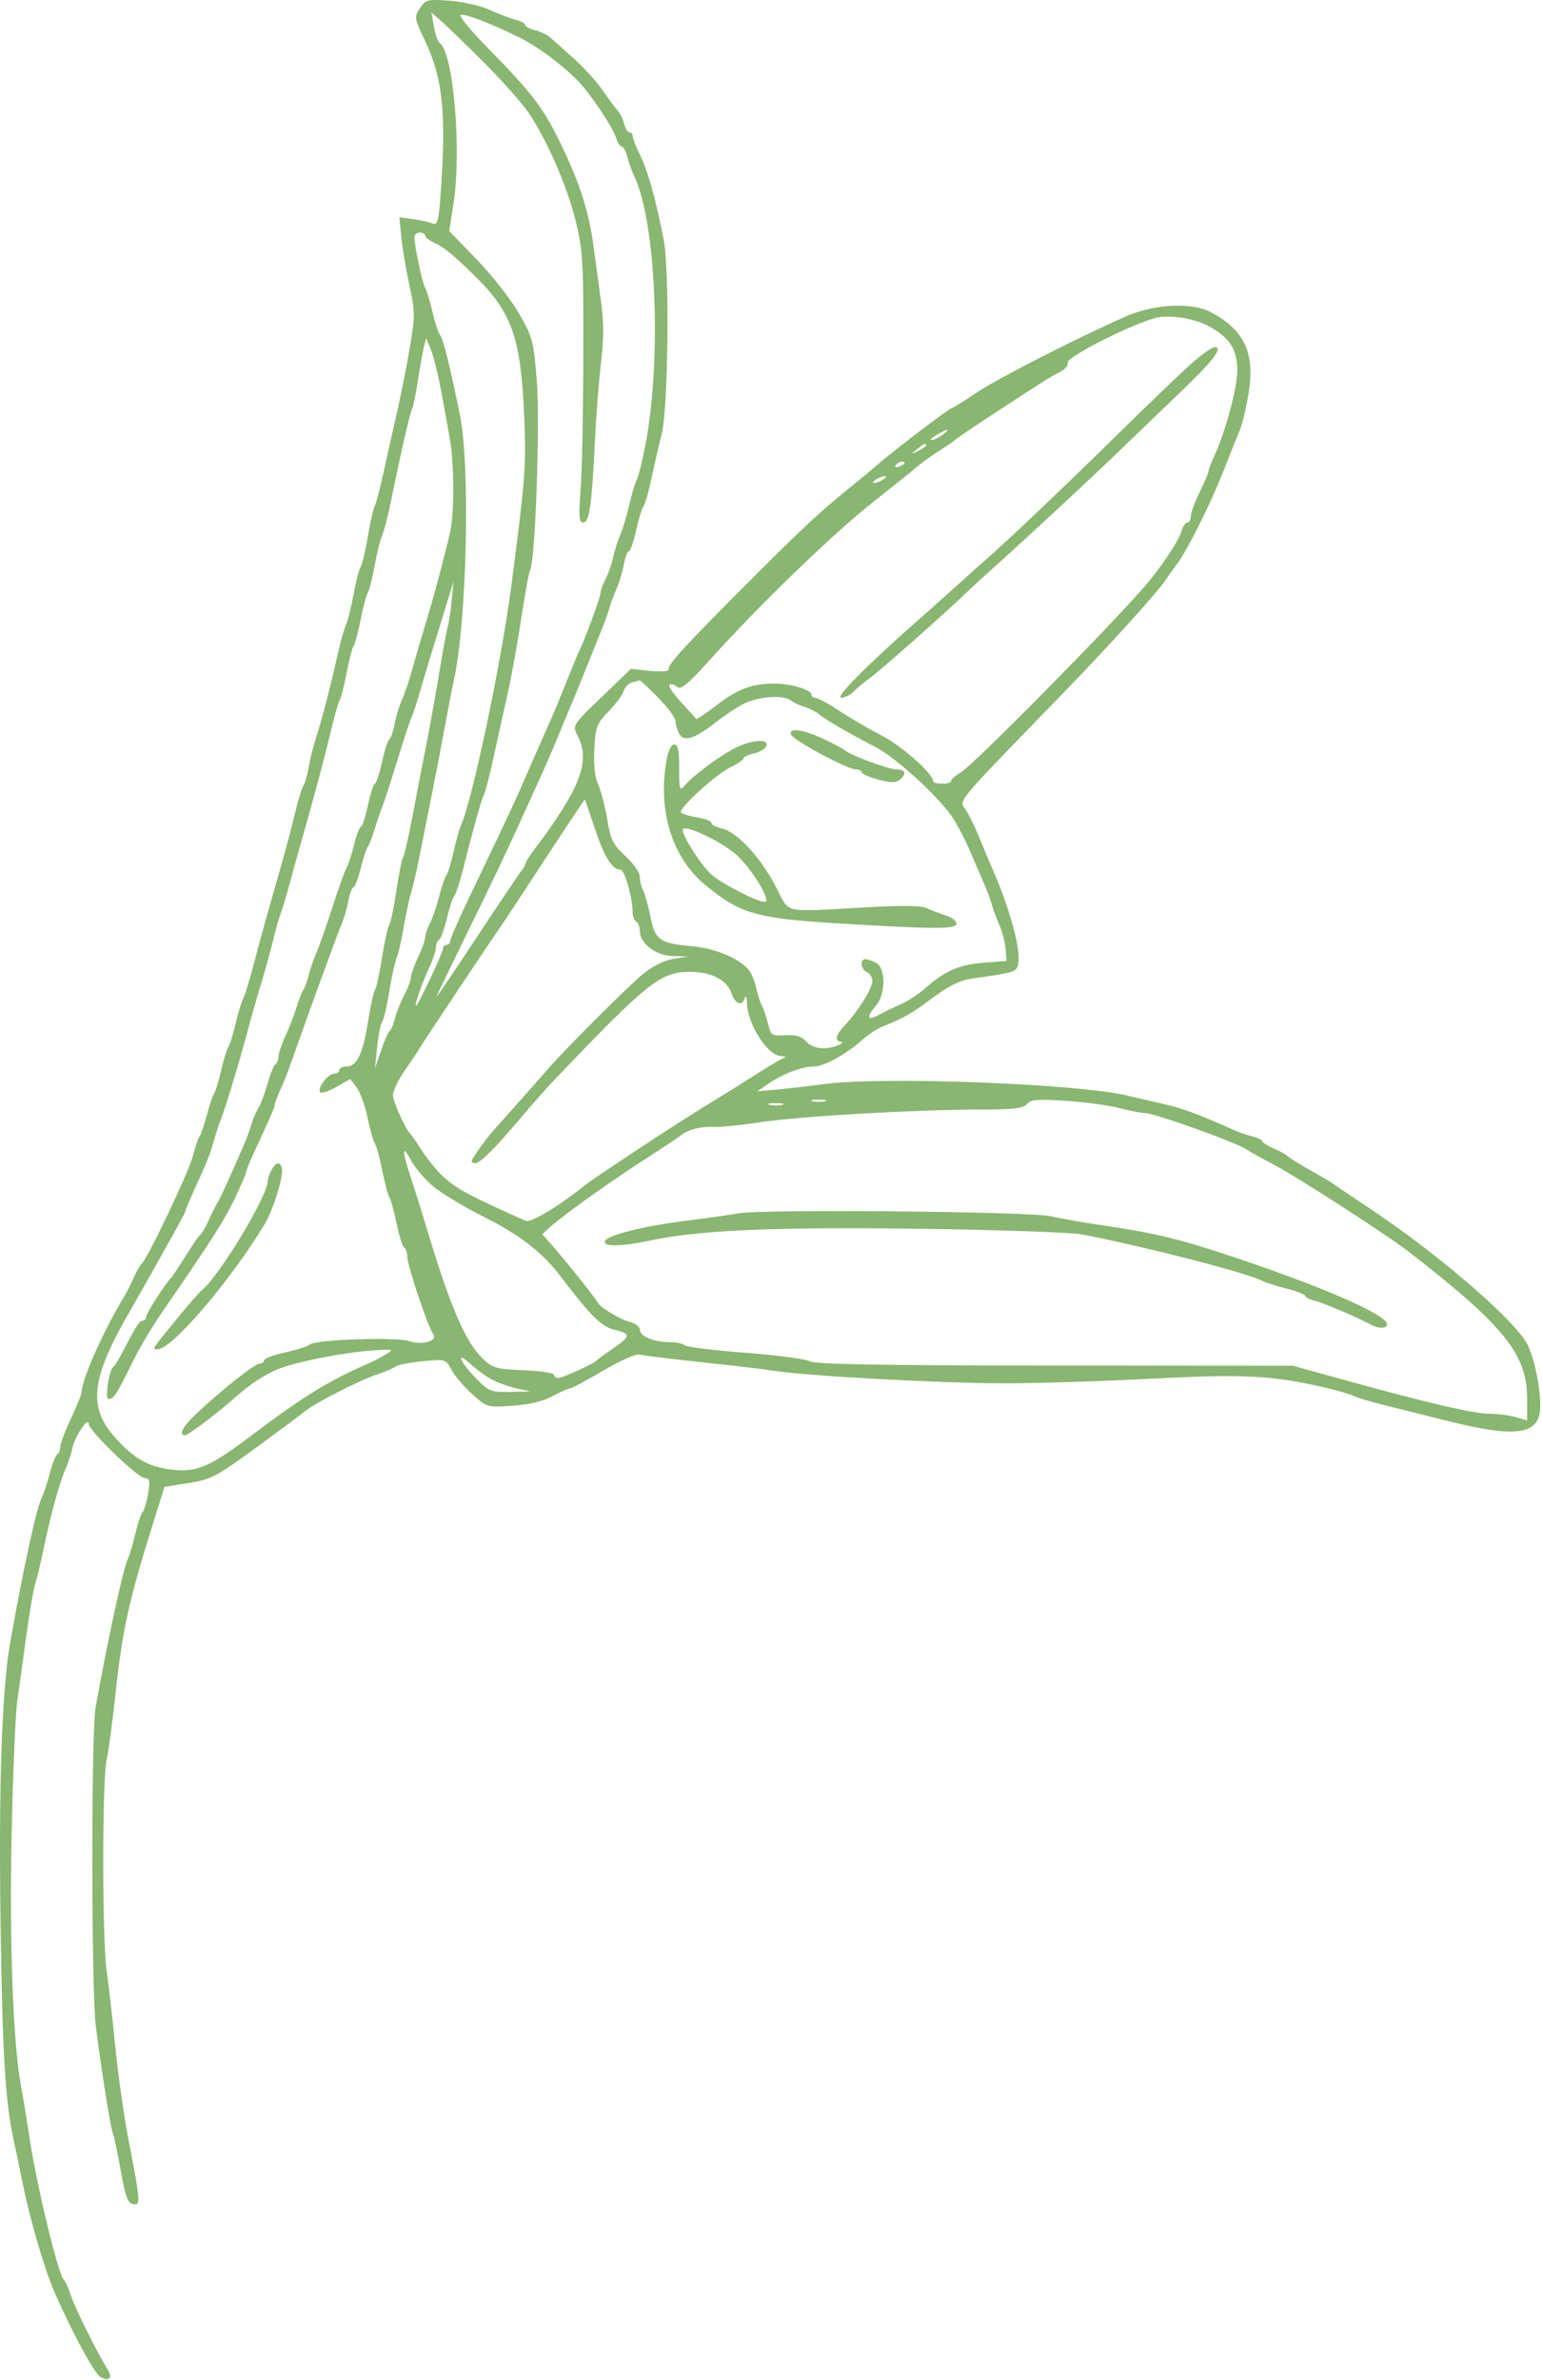 <?xml version="1.0" encoding="UTF-8"?> <svg xmlns="http://www.w3.org/2000/svg" width="431" height="665" viewBox="0 0 431 665" fill="none"><path fill-rule="evenodd" clip-rule="evenodd" d="M117.363 2.299C115.74 4.776 115.791 5.104 118.766 11.338C123.764 21.809 124.77 31.504 123.182 53.877C122.622 61.761 122.3 62.986 120.932 62.432C120.054 62.076 117.602 61.539 115.484 61.238L111.633 60.692L112.146 66.087C112.428 69.054 113.445 75.118 114.405 79.561C116.034 87.097 116.044 88.274 114.553 97.061C113.674 102.243 112.03 110.532 110.9 115.482C109.77 120.432 108.056 128.082 107.09 132.482C106.125 136.882 105.051 140.932 104.703 141.482C104.356 142.032 103.497 145.857 102.794 149.982C102.091 154.107 101.18 157.932 100.77 158.482C100.359 159.032 99.493 162.407 98.846 165.982C98.198 169.557 97.249 173.382 96.736 174.482C96.223 175.582 95.147 179.407 94.345 182.982C92.288 192.154 90.058 200.733 88.369 205.982C87.573 208.457 86.618 212.282 86.248 214.482C85.877 216.682 85.236 218.932 84.823 219.482C84.409 220.032 83.37 223.407 82.514 226.982C81.658 230.557 80.029 236.744 78.896 240.732C77.762 244.72 75.906 251.244 74.77 255.232C73.634 259.22 71.828 265.857 70.757 269.982C69.686 274.107 68.435 278.157 67.977 278.982C67.519 279.807 66.566 282.957 65.859 285.982C65.152 289.007 64.241 291.932 63.835 292.482C63.429 293.032 62.529 295.957 61.835 298.982C61.141 302.007 60.252 304.932 59.859 305.482C59.467 306.032 58.556 308.732 57.835 311.482C57.114 314.232 56.188 316.932 55.778 317.482C55.367 318.032 54.528 320.507 53.914 322.982C52.852 327.259 41.138 351.887 39.628 353.017C39.234 353.311 38.213 355.111 37.359 357.017C36.504 358.923 35.387 361.157 34.876 361.982C29.252 371.066 22.835 385.375 22.835 388.832C22.835 389.462 21.485 392.834 19.835 396.326C18.185 399.818 16.835 403.393 16.835 404.27C16.835 405.147 16.447 406.104 15.972 406.397C15.498 406.691 14.564 409.08 13.896 411.706C13.229 414.333 12.259 417.277 11.74 418.249C10.263 421.016 6.728 437.16 2.878 458.723C0.541 471.814 -0.39 498.475 0.148 536.856C0.67 574.061 1.461 587.198 3.831 597.982C4.375 600.457 5.453 605.632 6.227 609.482C8.372 620.149 12.336 633.736 15.27 640.482C20.02 651.399 26.429 663.23 28.069 664.107C30.59 665.456 31.577 664.4 30.062 661.974C27.168 657.341 20.915 644.751 19.784 641.28C19.102 639.191 18.235 637.257 17.856 636.982C16.378 635.91 10.256 610.65 8.283 597.482C7.542 592.532 6.471 586.007 5.903 582.982C3.649 570.978 2.58 542.307 3.255 511.982C3.629 495.207 4.322 478.782 4.797 475.482C5.271 472.182 6.389 464.082 7.281 457.482C8.173 450.882 9.33 444.132 9.851 442.482C10.372 440.832 11.449 436.332 12.245 432.482C14.141 423.306 16.64 414.218 18.295 410.482C19.026 408.832 19.913 406.132 20.267 404.482C20.978 401.167 24.777 395.634 24.813 397.862C24.843 399.757 38.587 412.982 40.526 412.982C41.804 412.982 41.967 413.752 41.419 417.182C41.05 419.493 40.35 421.861 39.865 422.446C39.38 423.03 38.462 425.753 37.825 428.495C37.189 431.238 36.258 434.382 35.756 435.482C34.368 438.526 30.11 458.081 26.718 476.982C25.461 483.985 25.508 556.02 26.775 565.982C28.461 579.227 30.876 594.438 31.54 595.982C31.895 596.807 32.893 601.529 33.76 606.476C35.032 613.739 35.694 615.537 37.199 615.821C39.378 616.232 39.304 615.23 35.848 597.482C34.67 591.432 33.05 579.957 32.249 571.982C31.448 564.007 30.352 554.436 29.814 550.713C28.558 542.031 28.537 497.346 29.786 491.746C30.309 489.401 31.396 481.407 32.201 473.982C34.261 454.99 35.896 447.554 42.989 424.942L45.981 415.402L52.738 414.338C58.967 413.357 60.427 412.594 71.415 404.579C77.971 399.797 84.229 395.145 85.322 394.241C88.041 391.99 100.919 385.433 105.55 383.941C107.632 383.27 109.846 382.318 110.47 381.825C111.094 381.332 114.538 380.654 118.124 380.319C124.582 379.716 124.658 379.739 126.174 382.671C127.017 384.3 129.597 387.341 131.909 389.43C136.097 393.214 136.137 393.226 143.224 392.758C147.866 392.451 151.719 391.54 154.32 390.135C156.512 388.951 158.694 387.982 159.169 387.982C159.644 387.982 163.874 385.721 168.569 382.958C173.264 380.194 177.832 378.156 178.72 378.429C179.608 378.702 187.085 379.634 195.335 380.5C203.585 381.367 213.035 382.485 216.335 382.986C226.177 384.478 263.143 386.482 280.835 386.482C289.91 386.482 308.36 385.906 321.835 385.202C347.277 383.873 355.072 384.24 369.335 387.443C373.185 388.308 377.235 389.453 378.335 389.989C379.435 390.524 383.035 391.624 386.335 392.432C389.635 393.241 397.735 395.264 404.335 396.929C422.198 401.436 429.02 400.968 430.298 395.149C431.225 390.929 429.038 379.057 426.588 375.012C422.191 367.75 401.08 349.708 382.835 337.617C378.16 334.519 373.885 331.627 373.335 331.19C372.785 330.754 369.635 328.87 366.335 327.005C363.035 325.14 360.11 323.323 359.835 322.968C359.56 322.613 357.873 321.685 356.085 320.908C354.297 320.13 352.835 319.202 352.835 318.846C352.835 318.49 351.598 317.89 350.085 317.513C348.573 317.136 345.985 316.224 344.335 315.487C334.776 311.214 330.719 309.717 325.335 308.474C322.035 307.712 317.31 306.618 314.835 306.043C300.589 302.732 246.772 300.718 230.335 302.881C225.935 303.46 219.934 304.153 217 304.421L211.665 304.908L215.045 302.614C219.025 299.914 224.2 297.982 227.457 297.982C230.231 297.982 236.498 294.559 240.797 290.696C242.503 289.164 245.121 287.42 246.617 286.822C252.751 284.365 254.616 283.3 260.67 278.794C265.216 275.411 268.323 273.889 271.67 273.408C284.527 271.557 284.312 271.637 284.666 268.559C285.167 264.202 281.826 252.647 276.836 241.482C276.344 240.382 274.94 237.007 273.715 233.982C272.491 230.957 270.737 227.404 269.819 226.088C268 223.479 266.734 224.979 297.335 193.473C309.757 180.684 323.549 165.46 325.835 162.012C326.66 160.768 328.065 158.79 328.957 157.616C331.784 153.895 338.352 140.788 341.802 131.982C343.633 127.307 345.722 122.102 346.444 120.414C347.165 118.727 348.291 114.103 348.946 110.139C350.837 98.687 347.924 92.298 338.508 87.253C333.208 84.414 322.66 84.899 314.835 88.341C301.024 94.417 279.049 105.628 272.953 109.709C269.442 112.059 266.357 113.982 266.096 113.982C265.46 113.982 250.249 125.518 245.772 129.396C243.812 131.093 240.527 133.832 238.471 135.482C229.341 142.81 224.297 147.502 208.335 163.511C190.932 180.965 186.835 185.455 186.835 187.076C186.835 187.595 184.537 187.753 181.585 187.436L176.335 186.872L168.145 194.765C160.013 202.602 159.965 202.678 161.395 205.434C165.156 212.684 162.294 220.211 149.173 237.576C147.887 239.278 146.835 240.985 146.835 241.369C146.835 241.752 146.355 242.61 145.769 243.274C145.183 243.938 139.514 252.357 133.171 261.982C126.828 271.607 121.795 279.032 121.987 278.482C122.178 277.932 125.866 270.282 130.181 261.482C138.085 245.365 141.349 238.501 146.349 227.482C147.846 224.182 150.097 219.232 151.35 216.482C152.602 213.732 154.827 208.557 156.294 204.982C157.76 201.407 159.541 197.132 160.251 195.482C160.961 193.832 162.793 189.332 164.321 185.482C165.85 181.632 167.666 177.132 168.357 175.482C169.047 173.832 169.923 171.357 170.303 169.982C170.683 168.607 171.596 166.132 172.332 164.482C173.067 162.832 173.982 159.795 174.363 157.732C174.745 155.67 175.386 153.982 175.787 153.982C176.188 153.982 177.088 151.394 177.787 148.232C178.486 145.07 179.417 142.032 179.857 141.482C180.297 140.932 181.373 137.107 182.248 132.982C183.124 128.857 184.321 123.682 184.909 121.482C186.771 114.509 187.196 75.615 185.505 66.982C183.241 55.429 181.135 47.885 178.887 43.28C177.758 40.969 176.835 38.607 176.835 38.03C176.835 37.454 176.434 36.982 175.943 36.982C175.453 36.982 174.777 35.888 174.442 34.552C174.106 33.215 173.27 31.528 172.583 30.802C171.897 30.076 170.045 27.582 168.468 25.259C166.891 22.937 163.291 18.97 160.468 16.444C157.645 13.917 154.656 11.241 153.827 10.496C152.997 9.751 151.085 8.832 149.577 8.453C148.069 8.075 146.835 7.413 146.835 6.982C146.835 6.551 145.613 5.892 144.12 5.517C142.626 5.142 139.364 3.903 136.87 2.763C134.376 1.623 129.345 0.474 125.691 0.21C119.412 -0.245 118.955 -0.13 117.363 2.299ZM135.4 17.603C140.415 22.62 145.961 28.861 147.724 31.473C152.88 39.112 158.426 51.793 160.848 61.482C162.925 69.791 163.094 72.664 163.047 98.903C163.019 114.534 162.681 131.522 162.297 136.653C161.705 144.54 161.826 145.982 163.078 145.982C164.754 145.982 165.449 140.889 166.355 121.982C166.659 115.657 167.397 106.334 167.995 101.265C168.778 94.632 168.779 89.866 167.999 84.265C167.402 79.984 166.453 73.001 165.89 68.747C164.623 59.177 161.997 51.006 156.646 39.982C151.866 30.135 148.646 25.917 136.475 13.555C131.601 8.605 128.137 4.381 128.777 4.168C129.957 3.775 136.663 6.335 144.835 10.299C149.982 12.796 156.925 17.896 161.41 22.476C165.073 26.216 171.333 35.57 172.289 38.732C172.664 39.969 173.341 40.982 173.794 40.982C174.247 40.982 174.927 42.22 175.304 43.732C175.681 45.245 176.62 47.832 177.39 49.482C183.394 62.341 184.949 100.137 180.456 123.982C179.575 128.657 178.469 133.157 177.999 133.982C177.529 134.807 176.585 137.957 175.902 140.982C175.218 144.007 174.071 147.832 173.353 149.482C172.634 151.132 171.731 153.975 171.346 155.799C170.961 157.624 170.017 160.324 169.247 161.799C168.477 163.275 167.845 165.036 167.841 165.712C167.835 166.889 163.46 178.771 161.825 182.053C161.394 182.916 159.812 186.741 158.309 190.553C156.805 194.364 154.465 199.957 153.107 202.982C151.75 206.007 150.056 209.832 149.343 211.482C143.984 223.881 143.432 225.072 130.946 251.161C128.135 257.035 125.835 262.323 125.835 262.911C125.835 263.5 125.385 263.982 124.835 263.982C124.285 263.982 123.835 264.437 123.835 264.994C123.835 266.133 116.822 280.982 116.285 280.982C115.752 280.982 117.845 274.943 119.947 270.416C120.985 268.18 121.835 265.619 121.835 264.725C121.835 263.831 122.24 262.85 122.735 262.544C123.229 262.238 124.188 259.624 124.865 256.735C125.543 253.846 126.474 251.003 126.934 250.418C127.395 249.832 128.45 246.682 129.28 243.418C132.571 230.467 134.618 223.142 135.219 222.169C135.566 221.608 136.775 216.949 137.905 211.815C139.035 206.682 140.857 198.432 141.953 193.482C143.05 188.532 144.768 179.015 145.77 172.332C146.773 165.65 147.853 159.762 148.17 159.248C149.61 156.92 150.989 118.038 150.043 106.482C149.107 95.059 148.863 94.142 144.962 87.407C142.708 83.516 137.424 76.79 133.219 72.461L125.574 64.589L126.797 56.536C129.061 41.624 126.663 14.348 122.883 12.011C122.407 11.718 121.692 9.678 121.294 7.48L120.569 3.482L123.425 5.982C124.995 7.357 130.384 12.586 135.4 17.603ZM118.835 65.821C118.835 66.283 119.925 67.158 121.257 67.765C124.127 69.072 126.388 70.913 132.664 77.052C143.157 87.316 145.603 94.34 146.547 116.92C147.103 130.233 146.817 133.911 142.879 163.982C140.117 185.082 132.031 223.49 128.88 230.482C128.384 231.582 127.437 234.957 126.776 237.982C126.114 241.007 125.215 243.938 124.778 244.495C124.341 245.053 123.421 247.74 122.734 250.468C122.047 253.195 120.892 256.564 120.166 257.955C119.441 259.345 118.829 261.157 118.807 261.982C118.785 262.807 117.898 265.282 116.835 267.482C115.772 269.682 114.888 272.164 114.869 272.997C114.85 273.83 114.004 276.08 112.988 277.997C111.973 279.914 110.812 282.827 110.409 284.472C110.006 286.116 109.35 287.691 108.951 287.972C108.552 288.252 107.456 290.732 106.516 293.482L104.807 298.482L105.417 292.482C105.753 289.182 106.382 286.032 106.815 285.482C107.248 284.932 108.149 281.107 108.817 276.982C109.485 272.857 110.422 268.582 110.899 267.482C111.377 266.382 112.254 262.557 112.85 258.982C113.445 255.407 114.371 251.094 114.906 249.399C115.442 247.703 116.579 242.753 117.432 238.399C118.286 234.044 119.844 226.207 120.895 220.982C121.946 215.757 123.498 207.657 124.344 202.982C125.19 198.307 126.327 192.457 126.871 189.982C130.503 173.451 131.483 130.375 128.555 115.982C125.759 102.238 123.901 94.767 122.995 93.619C122.501 92.994 121.529 90.007 120.835 86.982C120.141 83.957 119.249 81.032 118.853 80.482C118.119 79.463 115.835 68.74 115.835 66.315C115.835 65.582 116.51 64.982 117.335 64.982C118.16 64.982 118.835 65.36 118.835 65.821ZM337.702 91.051C343.67 94.249 345.835 97.567 345.835 103.51C345.835 108.436 342.513 120.688 339.295 127.633C338.492 129.366 337.821 131.166 337.804 131.633C337.787 132.1 336.666 134.732 335.313 137.482C333.96 140.232 332.849 143.269 332.844 144.232C332.839 145.195 332.415 145.982 331.902 145.982C331.389 145.982 330.669 146.994 330.302 148.232C329.448 151.11 324.906 158.014 320.335 163.379C311.044 174.284 272.153 213.667 268.585 215.783C267.073 216.679 265.835 217.766 265.835 218.198C265.835 219.201 260.844 219.235 260.808 218.232C260.732 216.085 251.973 208.333 246.398 205.478C242.891 203.682 237.571 200.586 234.575 198.598C231.579 196.609 228.612 194.982 227.981 194.982C227.351 194.982 226.835 194.576 226.835 194.08C226.835 192.707 221.04 190.982 216.429 190.982C210.178 190.982 206.147 192.498 200.203 197.084C197.222 199.383 194.683 201.082 194.56 200.858C194.436 200.634 192.564 198.554 190.4 196.235C188.236 193.916 186.762 191.721 187.126 191.358C187.489 190.994 188.419 191.222 189.193 191.864C190.331 192.809 192.092 191.373 198.467 184.303C212.557 168.673 233.101 148.84 244.358 140.001C249.824 135.709 253.337 132.891 256.582 130.193C258.096 128.934 260.91 126.933 262.835 125.746C264.76 124.559 266.56 123.317 266.835 122.986C267.11 122.654 272.06 119.301 277.835 115.534C293.2 105.51 293.094 105.576 296.12 104.03C297.652 103.247 298.689 102.043 298.424 101.354C297.871 99.913 315.135 91.08 322.835 88.864C326.477 87.816 333.63 88.868 337.702 91.051ZM123.377 109.575C124.292 114.474 125.412 120.732 125.865 123.482C126.969 130.184 126.96 143.539 125.848 148.482C124.343 155.166 121.151 167.086 118.884 174.482C117.704 178.332 116.061 183.957 115.233 186.982C114.405 190.007 113.114 193.832 112.364 195.482C111.614 197.132 110.687 200.174 110.304 202.243C109.922 204.312 109.268 206.215 108.851 206.472C108.435 206.729 107.493 209.649 106.758 212.961C106.024 216.273 105.127 218.982 104.765 218.982C104.404 218.982 103.535 221.682 102.835 224.982C102.135 228.282 101.258 230.982 100.887 230.982C100.517 230.982 99.62 233.345 98.895 236.232C98.17 239.119 97.255 241.932 96.86 242.482C96.466 243.032 94.688 247.982 92.909 253.482C91.13 258.982 89.071 264.832 88.332 266.482C87.594 268.132 86.667 270.832 86.274 272.482C85.881 274.132 85.23 275.932 84.827 276.482C84.425 277.032 83.542 279.282 82.866 281.482C82.19 283.682 80.781 287.312 79.736 289.548C78.69 291.784 77.835 294.345 77.835 295.239C77.835 296.133 77.447 297.104 76.972 297.397C76.498 297.691 75.519 300.08 74.798 302.706C74.076 305.333 72.936 308.382 72.265 309.482C71.593 310.582 70.721 312.607 70.328 313.982C69.934 315.357 69.032 317.832 68.322 319.482C64.273 328.89 61.648 334.657 60.812 335.982C60.291 336.807 59.166 339.041 58.311 340.947C57.457 342.853 56.423 344.653 56.013 344.947C55.604 345.241 53.724 347.957 51.835 350.982C49.946 354.007 48.161 356.707 47.868 356.982C46.342 358.414 40.835 366.96 40.835 367.895C40.835 368.493 40.41 368.982 39.89 368.982C38.973 368.982 37.908 370.648 34.135 377.982C33.145 379.907 31.963 381.755 31.509 382.088C31.055 382.421 30.425 384.619 30.11 386.971C29.689 390.105 29.864 391.139 30.764 390.839C32.052 390.41 32.735 389.273 37.598 379.482C39.237 376.182 42.773 370.294 45.456 366.398C59.21 346.429 62.726 340.926 65.648 334.795C67.401 331.117 68.835 327.791 68.835 327.405C68.835 327.018 69.791 324.627 70.96 322.092C75.959 311.247 76.835 309.224 76.835 308.524C76.835 308.117 77.49 306.366 78.29 304.633C79.091 302.9 80.378 299.682 81.152 297.482C85.961 283.801 94.265 261.019 95.367 258.482C96.083 256.832 96.982 253.795 97.363 251.732C97.745 249.669 98.372 247.982 98.757 247.982C99.142 247.982 100.05 245.619 100.775 242.732C101.5 239.844 102.426 237.032 102.834 236.482C103.241 235.932 104.114 233.682 104.774 231.482C105.434 229.282 106.356 226.582 106.823 225.482C107.29 224.382 109.119 218.757 110.888 212.982C112.657 207.207 114.507 201.582 114.999 200.482C115.491 199.382 116.535 196.232 117.318 193.482C118.641 188.838 120.172 183.796 124.906 168.482L126.761 162.482L126.217 167.982C125.918 171.007 125.448 174.157 125.171 174.982C124.895 175.807 123.812 181.657 122.765 187.982C121.718 194.307 119.971 203.982 118.882 209.482C117.793 214.982 116.096 223.757 115.111 228.982C114.125 234.207 113.025 238.937 112.665 239.494C112.305 240.051 111.448 244.326 110.759 248.994C110.071 253.662 109.177 257.932 108.774 258.482C108.37 259.032 107.48 263.082 106.795 267.482C106.11 271.882 105.23 275.932 104.839 276.482C104.448 277.032 103.555 281.082 102.854 285.482C101.424 294.462 99.722 297.982 96.812 297.982C95.725 297.982 94.835 298.432 94.835 298.982C94.835 299.532 94.186 299.982 93.392 299.982C91.704 299.982 88.681 303.923 89.434 305.142C89.717 305.601 91.737 304.965 93.922 303.729L97.895 301.482L99.682 303.815C100.665 305.099 102.041 308.924 102.741 312.315C103.44 315.707 104.355 318.932 104.774 319.482C105.193 320.032 106.12 323.407 106.835 326.982C107.55 330.557 108.45 333.932 108.835 334.482C109.22 335.032 110.117 338.308 110.828 341.761C111.539 345.215 112.506 348.279 112.978 348.57C113.449 348.862 113.835 350.014 113.835 351.131C113.835 353.537 119.678 370.935 121.086 372.722C122.546 374.574 118.039 375.949 114.524 374.724C110.999 373.495 88.495 374.218 86.677 375.618C85.939 376.187 82.747 377.208 79.585 377.888C76.423 378.569 73.835 379.543 73.835 380.054C73.835 380.564 73.248 380.982 72.53 380.982C71.194 380.982 61.303 388.857 54.585 395.268C50.935 398.752 49.846 400.982 51.796 400.982C52.619 400.982 61.085 394.557 65.835 390.328C69.675 386.909 73.669 384.249 77.335 382.668C82.132 380.599 96.024 377.832 104.335 377.29C110.04 376.918 110.212 376.973 107.835 378.401C106.46 379.228 104.66 380.195 103.835 380.552C92.05 385.649 85.121 389.882 70.365 401C58.287 410.099 54.88 411.511 47.396 410.518C41.499 409.736 37.592 407.533 32.677 402.221C24.334 393.204 25.212 385.361 36.788 365.482C38.07 363.282 40.246 359.457 41.624 356.982C43.003 354.507 45.865 349.404 47.983 345.642C50.102 341.881 51.835 338.59 51.835 338.331C51.835 338.071 52.996 335.299 54.416 332.17C58.228 323.767 58.59 322.853 59.835 318.482C60.462 316.282 61.359 313.582 61.83 312.482C62.847 310.106 67.179 295.745 69.221 287.982C70.017 284.957 71.625 279.332 72.794 275.482C73.963 271.632 75.584 265.782 76.396 262.482C77.208 259.182 78.166 255.807 78.525 254.982C78.884 254.157 79.962 250.557 80.921 246.982C81.88 243.407 83.638 237.107 84.826 232.982C87.729 222.908 90.634 211.971 92.662 203.482C93.582 199.632 94.628 196.032 94.987 195.482C95.346 194.932 96.198 191.557 96.881 187.982C97.563 184.407 98.44 181.032 98.829 180.482C99.218 179.932 100.12 176.557 100.835 172.982C101.55 169.407 102.452 166.032 102.841 165.482C103.23 164.932 104.08 161.557 104.731 157.982C105.381 154.407 106.332 150.582 106.844 149.482C107.355 148.382 108.457 144.107 109.292 139.982C112.004 126.587 114.627 115.127 115.191 114.215C115.494 113.725 116.216 110.209 116.796 106.403C117.376 102.596 118.129 98.357 118.47 96.982L119.089 94.482L120.401 97.575C121.122 99.276 122.462 104.676 123.377 109.575ZM332.741 101.817C329.768 104.476 320.048 113.814 311.141 122.567C296.755 136.705 281.298 151.372 275.224 156.648C274.063 157.657 270.878 160.507 268.146 162.982C265.414 165.457 260.113 170.182 256.365 173.482C242.249 185.91 233.314 194.927 235.085 194.955C236.047 194.97 237.65 194.167 238.646 193.171C239.642 192.175 241.383 190.712 242.515 189.918C245.626 187.74 264.016 171.481 271.118 164.63C272.174 163.612 275.58 160.497 278.687 157.708C288.956 148.488 304.962 133.609 313.89 124.982C318.729 120.307 326.277 113.047 330.663 108.849C339.16 100.718 341.95 96.982 339.526 96.982C338.767 96.982 335.714 99.158 332.741 101.817ZM263.394 121.514C262.326 122.321 260.976 122.966 260.394 122.947C259.811 122.927 260.46 122.268 261.835 121.482C265.074 119.63 265.863 119.646 263.394 121.514ZM258.835 124.447C258.835 124.702 257.823 125.402 256.585 126.002C254.424 127.049 254.412 127.031 256.276 125.537C258.316 123.903 258.835 123.682 258.835 124.447ZM252.835 129.375C252.835 129.591 252.137 130.036 251.283 130.364C250.393 130.705 249.992 130.537 250.342 129.971C250.929 129.02 252.835 128.565 252.835 129.375ZM246.835 133.982C246.01 134.515 244.885 134.951 244.335 134.951C243.785 134.951 244.01 134.515 244.835 133.982C245.66 133.449 246.785 133.013 247.335 133.013C247.885 133.013 247.66 133.449 246.835 133.982ZM183.994 194.952C186.656 197.686 188.835 200.64 188.835 201.518C188.835 202.395 189.293 203.97 189.853 205.016C191.125 207.392 194.244 206.41 200.063 201.801C202.23 200.085 205.653 197.803 207.669 196.73C211.671 194.6 218.962 194.035 221.032 195.693C221.749 196.267 223.46 197.071 224.835 197.478C226.21 197.885 228.01 198.794 228.835 199.498C230.595 200.998 237.152 204.808 244.69 208.71C250.289 211.609 261.744 221.983 265.967 227.982C267.323 229.907 269.687 234.407 271.221 237.982C272.755 241.557 274.595 245.832 275.311 247.482C276.027 249.132 276.923 251.607 277.303 252.982C277.683 254.357 278.622 256.877 279.39 258.582C280.158 260.288 280.91 263.213 281.061 265.082L281.335 268.482L274.835 268.984C268.06 269.508 263.908 271.343 258.475 276.215C256.798 277.718 253.831 279.655 251.881 280.519C249.931 281.384 247.097 282.767 245.585 283.593C242.349 285.36 242.023 284.224 244.835 280.982C247.578 277.82 247.618 270.471 244.901 269.017C243.837 268.448 242.487 267.982 241.901 267.982C240.275 267.982 240.631 270.967 242.335 271.62C243.16 271.937 243.835 273.079 243.835 274.159C243.835 276.162 239.702 282.713 235.93 286.69C233.568 289.18 233.226 290.948 235.085 291.052C235.773 291.091 235.435 291.509 234.335 291.982C230.882 293.466 227.214 293.058 225.334 290.981C223.999 289.505 222.473 289.046 219.517 289.231C215.695 289.47 215.47 289.32 214.656 285.982C214.187 284.057 213.417 281.792 212.946 280.949C212.475 280.106 211.757 277.856 211.351 275.949C210.945 274.042 209.933 271.712 209.103 270.77C206.345 267.641 199.759 264.942 193.51 264.38C184.38 263.558 183.107 262.657 181.787 256.084C181.169 253.003 180.251 249.701 179.749 248.746C179.246 247.791 178.835 246.085 178.835 244.955C178.835 243.826 177.031 241.232 174.825 239.192C171.331 235.959 170.677 234.647 169.741 228.982C169.15 225.407 168.014 221.032 167.217 219.259C166.26 217.133 165.889 213.732 166.125 209.259C166.453 203.053 166.785 202.172 170.068 198.808C172.039 196.787 173.939 194.229 174.29 193.122C174.642 192.016 175.695 190.909 176.632 190.662C177.569 190.416 178.519 190.162 178.744 190.098C178.969 190.034 181.331 192.219 183.994 194.952ZM221.078 205.21C221.583 206.726 236.677 214.882 239.085 214.94C240.048 214.963 240.835 215.339 240.835 215.775C240.835 216.211 242.912 217.123 245.45 217.802C248.934 218.733 250.405 218.754 251.45 217.886C253.495 216.189 253.136 214.983 250.585 214.977C248.381 214.973 237.427 210.907 236.133 209.614C235.773 209.253 233.111 207.839 230.218 206.47C224.536 203.782 220.412 203.214 221.078 205.21ZM205.594 208.93C201.358 211.047 194.201 216.316 191.585 219.245C189.897 221.134 189.835 220.968 189.835 214.593C189.835 209.666 189.486 207.982 188.467 207.982C187.644 207.982 186.791 209.677 186.329 212.232C183.749 226.485 187.837 239.646 197.237 247.348C206.988 255.338 211.424 256.604 234.591 258.003C261.398 259.621 267.335 259.632 267.335 258.065C267.335 257.286 265.985 256.241 264.335 255.742C262.685 255.244 260.336 254.35 259.115 253.756C257.601 253.02 252.348 252.927 242.615 253.466C217.852 254.835 220.956 255.552 216.72 247.482C212.468 239.382 205.921 232.379 201.742 231.461C200.143 231.11 198.835 230.414 198.835 229.914C198.835 229.415 197.025 228.716 194.813 228.362C192.601 228.009 190.584 227.385 190.332 226.977C189.635 225.85 200.177 216.264 204.249 214.322C206.221 213.381 207.835 212.281 207.835 211.876C207.835 211.472 209.147 210.853 210.751 210.5C212.356 210.148 213.916 209.212 214.22 208.421C215.02 206.337 210.217 206.621 205.594 208.93ZM166.245 231.437C168.924 239.475 171.099 242.982 173.407 242.982C174.599 242.982 176.835 250.804 176.835 254.972C176.835 256.013 177.285 257.142 177.835 257.482C178.385 257.822 178.835 258.994 178.835 260.086C178.835 263.595 183.257 266.968 188.04 267.107L192.335 267.232L188.176 267.912C185.601 268.333 182.363 269.953 179.676 272.163C175.565 275.546 158.644 292.428 153.652 298.128C151.151 300.985 140.285 313.229 137.835 315.952C135.713 318.311 131.835 323.798 131.835 324.442C131.835 324.739 132.289 324.982 132.844 324.982C134.208 324.982 138.336 320.878 145.369 312.532C148.59 308.709 152.969 303.759 155.1 301.532C181.141 274.308 184.636 271.529 192.838 271.521C198.794 271.515 203.227 273.792 204.445 277.482C205.385 280.331 207.215 281.21 208.014 279.195C208.517 277.929 208.713 278.19 208.765 280.198C208.918 286.13 214.533 294.919 218.259 295.061C219.732 295.117 219.9 295.308 218.835 295.717C218.01 296.035 214.41 298.174 210.835 300.47C207.26 302.767 200.735 306.832 196.335 309.506C189.089 313.907 165.778 329.276 163.335 331.262C156.477 336.836 148.354 341.721 146.968 341.105C131.114 334.057 127.509 332.118 123.781 328.634C122.105 327.067 119.523 323.917 118.044 321.634C116.564 319.35 115.125 317.256 114.844 316.979C113.338 315.492 109.835 307.79 109.835 305.964C109.835 304.797 111.298 301.736 113.085 299.162C114.872 296.588 116.785 293.716 117.335 292.781C118.43 290.918 137.993 261.574 140.056 258.7C140.759 257.72 146.285 249.341 152.335 240.081C158.385 230.821 163.393 223.298 163.465 223.363C163.536 223.429 164.787 227.062 166.245 231.437ZM206.449 239.38C210.817 243.736 215.622 251.982 213.791 251.982C211.612 251.982 201.779 246.948 198.835 244.324C195.99 241.789 190.835 233.764 190.835 231.87C190.835 229.863 202.559 235.502 206.449 239.38ZM230.585 307.671C229.622 307.923 228.048 307.923 227.085 307.671C226.122 307.42 226.91 307.214 228.835 307.214C230.76 307.214 231.548 307.42 230.585 307.671ZM312.795 309.577C315.798 310.35 319.061 310.982 320.047 310.982C322.691 310.982 345.965 319.332 348.443 321.17C349.053 321.622 352.653 323.619 356.443 325.609C362.662 328.874 387.845 345.141 393.682 349.664C420.402 370.369 426.835 378.344 426.835 390.762V396.842L423.592 395.912C421.808 395.401 418.545 394.982 416.342 394.981C411.945 394.98 399.369 392.065 376.335 385.709L361.335 381.569L294.835 381.526C246.303 381.494 227.791 381.169 226.32 380.323C225.212 379.685 217.112 378.618 208.32 377.953C199.528 377.287 191.907 376.346 191.385 375.862C190.862 375.378 188.979 374.982 187.2 374.982C182.789 374.982 178.835 373.348 178.835 371.526C178.835 370.698 177.597 369.721 176.085 369.355C173.416 368.71 167.63 365.22 167.047 363.904C166.356 362.344 152.558 345.449 151.726 345.143C150.414 344.662 166.116 332.996 180.835 323.516C185.51 320.505 189.82 317.633 190.412 317.134C192.2 315.628 196.157 314.616 199.335 314.853C200.985 314.975 206.899 314.386 212.477 313.544C223.603 311.864 255.639 310.018 274.046 309.996C283.316 309.985 286.025 309.663 287.046 308.452C288.11 307.189 289.996 307.031 297.835 307.547C303.06 307.891 309.792 308.805 312.795 309.577ZM218.585 308.671C217.622 308.923 216.048 308.923 215.085 308.671C214.122 308.42 214.91 308.214 216.835 308.214C218.76 308.214 219.548 308.42 218.585 308.671ZM120.962 331.359C123.263 333.328 129.845 337.287 135.587 340.155C144.971 344.842 151.632 349.977 156.344 356.159C165.426 368.073 168.153 370.749 172.106 371.626C176.296 372.555 176.198 373.464 171.567 376.605C169.24 378.184 167.11 379.734 166.835 380.048C165.997 381.007 157.282 384.982 156.019 384.982C155.368 384.982 154.835 384.578 154.835 384.085C154.835 383.591 151.039 383.029 146.4 382.835C138.694 382.512 137.704 382.232 134.944 379.587C130.08 374.926 125.934 365.319 119.364 343.482C117.875 338.532 115.797 331.893 114.746 328.728C112.321 321.427 112.367 319.429 114.851 324.13C115.91 326.136 118.661 329.389 120.962 331.359ZM75.87 326.916C75.301 327.98 74.835 329.351 74.835 329.962C74.835 334.131 61.273 356.589 56.405 360.482C55.717 361.032 52.945 364.182 50.245 367.483C42.09 377.451 42.396 376.982 44.031 376.982C48.045 376.982 64.347 357.942 73.998 341.982C76.056 338.58 78.835 330.145 78.835 327.304C78.835 324.481 77.282 324.278 75.87 326.916ZM206.335 339.002C203.585 339.492 197.077 340.414 191.872 341.052C180.181 342.485 169.62 345.128 169.077 346.757C168.524 348.416 173.592 348.317 182.169 346.499C195.574 343.659 217.813 342.731 258.216 343.324C279.731 343.64 299.585 344.333 302.335 344.864C320.191 348.312 348.664 355.648 352.835 357.876C353.66 358.316 356.698 359.28 359.585 360.018C362.472 360.756 364.835 361.676 364.835 362.063C364.835 362.449 366.058 363.072 367.553 363.447C370.104 364.088 379.213 367.959 383.071 370.044C385.542 371.379 388.072 371.205 387.609 369.732C386.737 366.96 369.151 359.348 344.835 351.216C329.76 346.174 322.94 344.522 308.335 342.374C302.835 341.565 296.31 340.421 293.835 339.831C288.172 338.481 213.247 337.772 206.335 339.002ZM137.335 385.35C138.985 386.257 142.135 387.401 144.335 387.891L148.335 388.781L142.584 388.882C137.106 388.977 136.642 388.786 132.834 384.861C128.343 380.233 127.324 377.209 131.585 381.153C133.097 382.553 135.685 384.442 137.335 385.35Z" fill="#89B670"></path></svg> 
